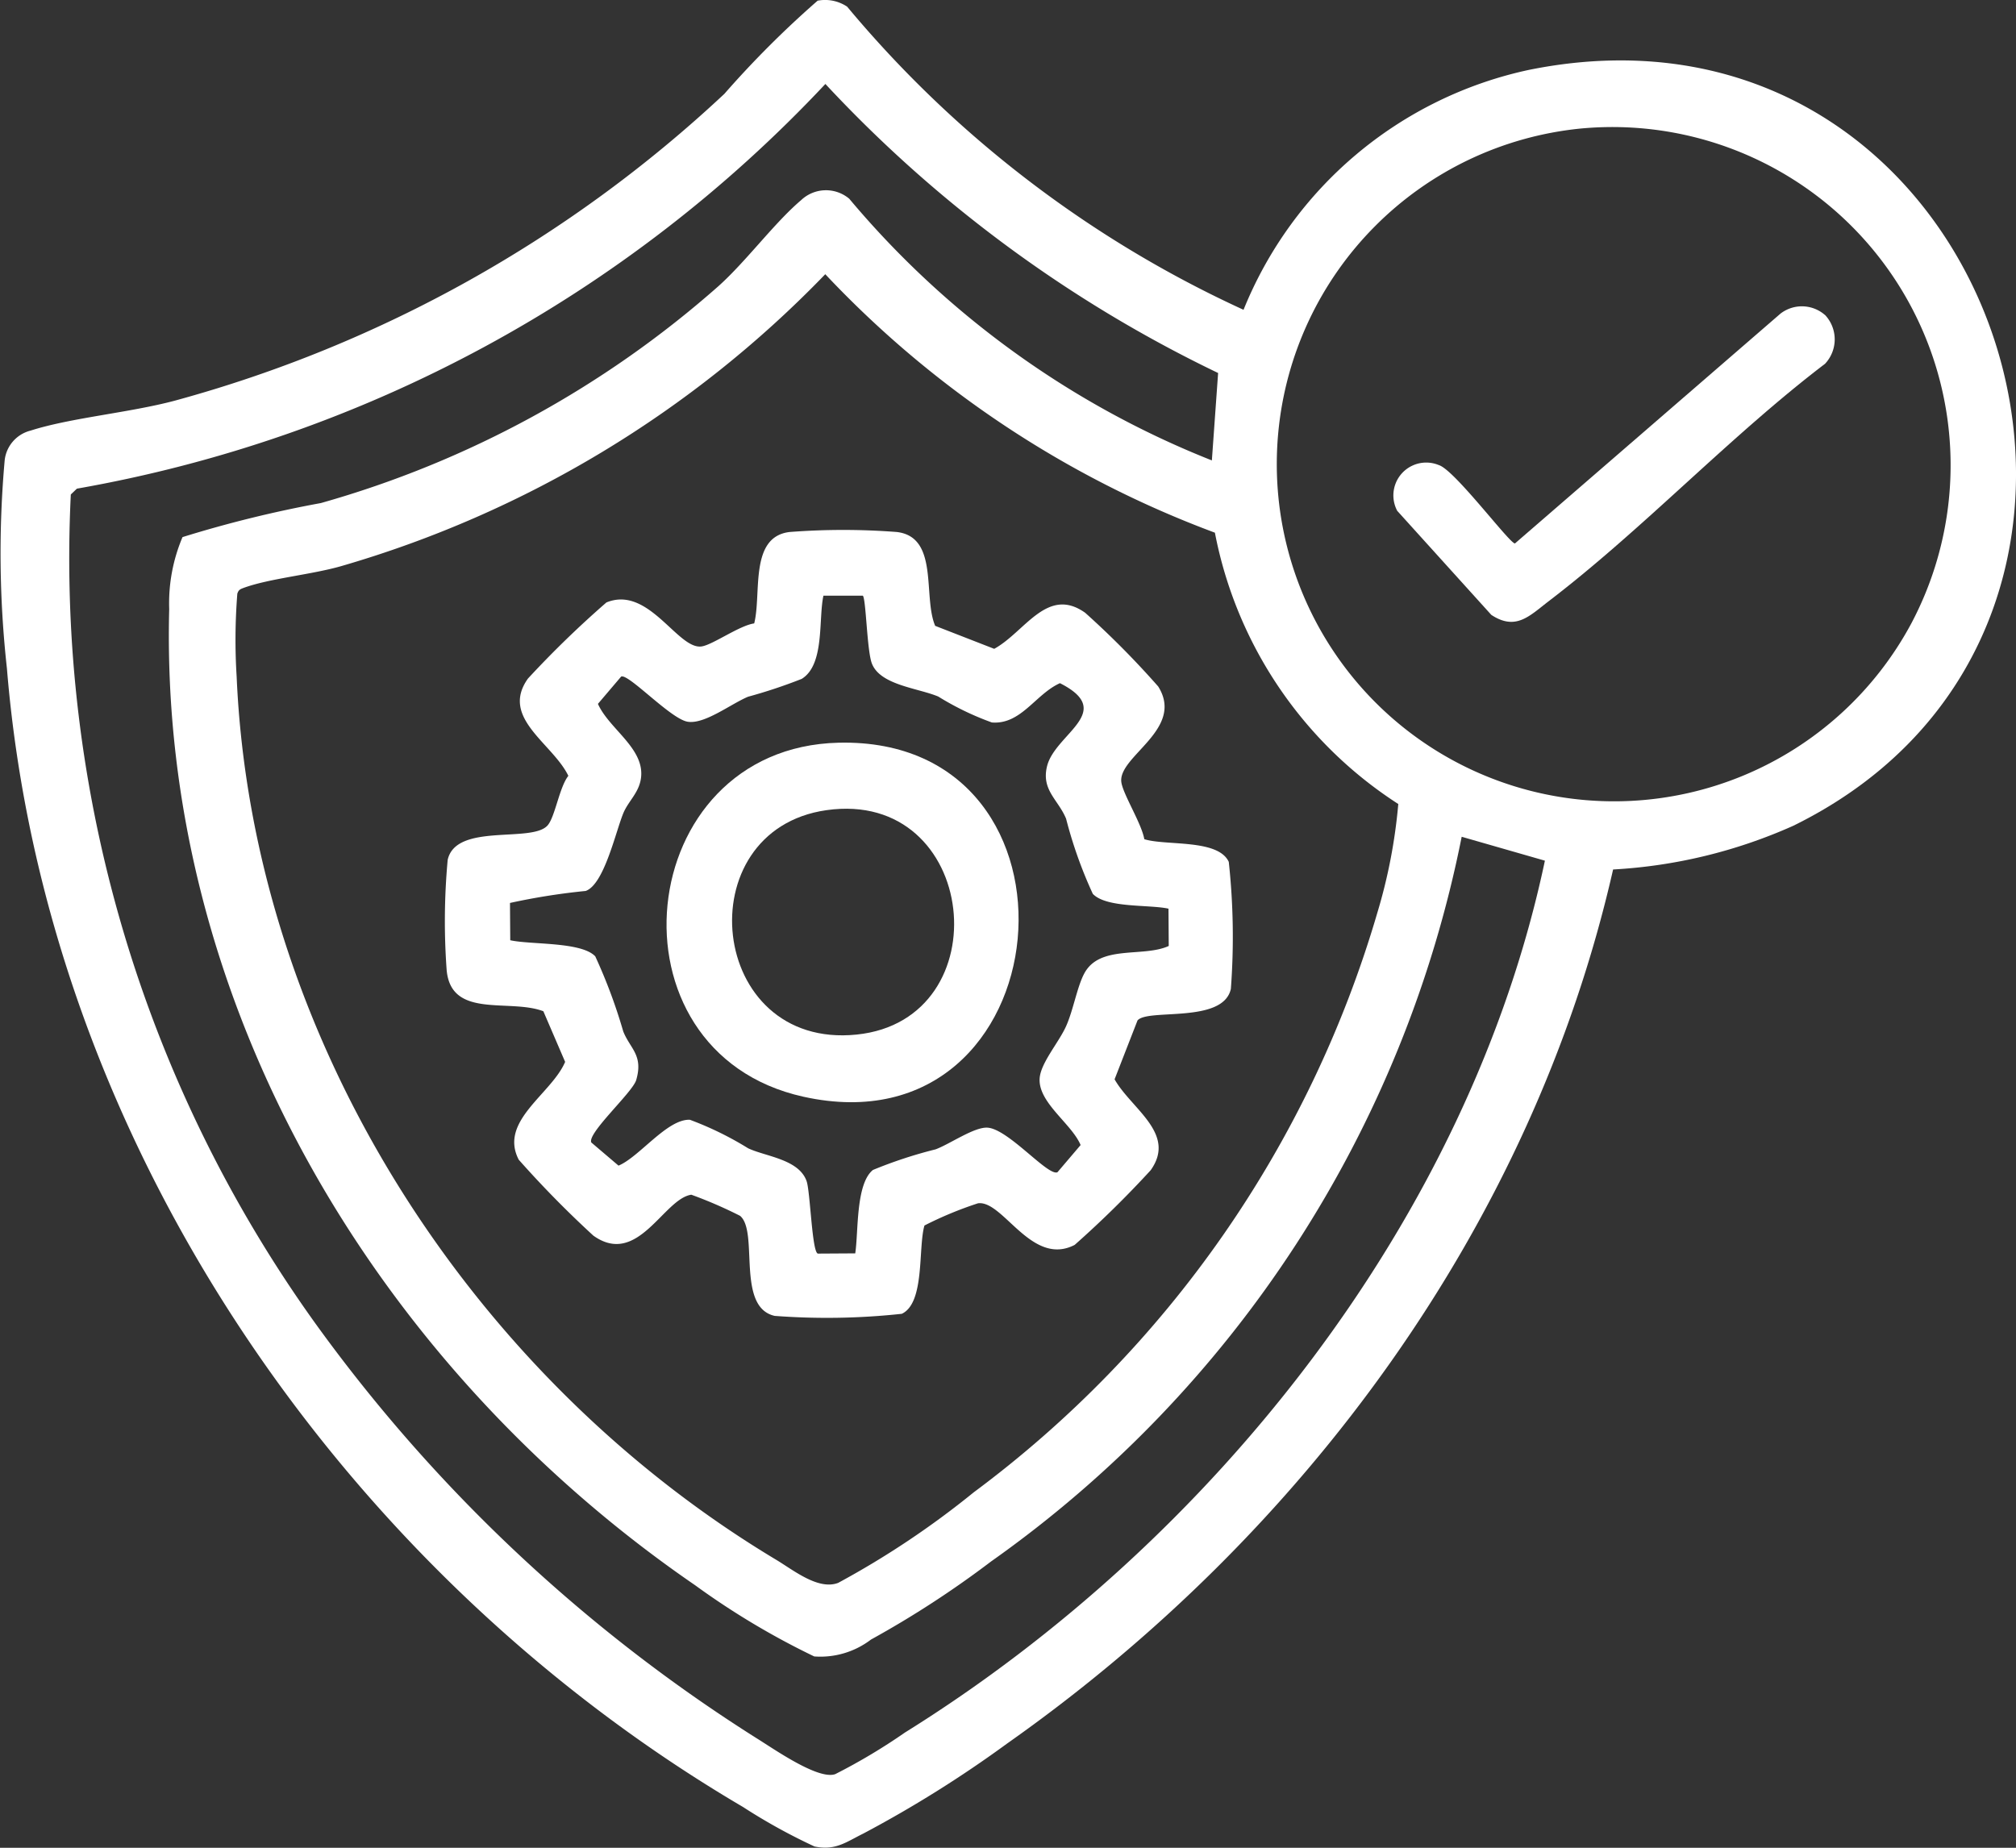 <svg id="Group_14989" data-name="Group 14989" xmlns="http://www.w3.org/2000/svg" xmlns:xlink="http://www.w3.org/1999/xlink" width="53.295" height="48.855" viewBox="0 0 53.295 48.855">
  <rect x="0" y="0" width="53.295" height="48.855" fill="#333333" stroke="none"/>
  <defs>
    <clipPath id="clip-path">
      <rect id="Rectangle_4464" data-name="Rectangle 4464" width="53.295" height="48.855" fill="#fff"/>
    </clipPath>
  </defs>
  <g id="Group_14988" data-name="Group 14988" clip-path="url(#clip-path)">
    <path id="Path_11817" data-name="Path 11817" d="M32.874,8.19a10.52,10.52,0,0,1,7.543-6.343C52.832-.666,58.389,16.434,47.408,21.832a13.465,13.465,0,0,1-4.764,1.156C40.5,32.417,34.451,40.585,26.621,46.1a31.178,31.178,0,0,1-3.8,2.379c-.457.225-.736.456-1.288.341a15.321,15.321,0,0,1-1.89-1.044C9,41.523,1.2,30.11.183,17.672a27.708,27.708,0,0,1-.059-5.506.912.912,0,0,1,.685-.782c1.064-.341,2.624-.473,3.818-.793A34.535,34.535,0,0,0,19.15,2.48,25.977,25.977,0,0,1,21.615.017a1.05,1.05,0,0,1,.78.158A29.779,29.779,0,0,0,32.874,8.19m-.837,3.981.165-2.31A34.666,34.666,0,0,1,21.82,2.219a35.55,35.55,0,0,1-19.787,10.7l-.161.154a34.686,34.686,0,0,0,6.46,21.91A42.067,42.067,0,0,0,20,45.957c.452.279,1.627,1.109,2.08.95a15.591,15.591,0,0,0,1.843-1.1c8.122-5.055,14.916-13.579,16.918-23.052l-2.2-.632A30.806,30.806,0,0,1,26.2,41.284a26.049,26.049,0,0,1-3.175,2.065,2.206,2.206,0,0,1-1.5.446,20.341,20.341,0,0,1-3.148-1.882C9.959,36.134,4.2,26.533,4.473,16.1a4.483,4.483,0,0,1,.352-1.9,31.221,31.221,0,0,1,3.657-.9A26.912,26.912,0,0,0,18.994,7.564c.738-.662,1.481-1.677,2.182-2.271a.955.955,0,0,1,1.275-.039,24.07,24.07,0,0,0,9.585,6.918M41.762,3.4A8.916,8.916,0,1,0,50.534,16.47,8.941,8.941,0,0,0,41.762,3.4M32.117,14.083a27.111,27.111,0,0,1-10.3-6.834A29,29,0,0,1,9.007,14.971c-.777.222-1.891.323-2.57.573-.092.034-.13.053-.163.151a15.5,15.5,0,0,0-.018,2.191c.411,9.529,6.173,18.5,14.264,23.354.458.275,1.112.81,1.638.61a23.1,23.1,0,0,0,3.582-2.393A29.347,29.347,0,0,0,36.409,24.14a14.226,14.226,0,0,0,.556-2.883,11.005,11.005,0,0,1-4.848-7.175" transform="translate(0 0.001)" fill="#fff"/>
    <path id="Path_11818" data-name="Path 11818" d="M96.986,102.57l1.556.606c.811-.443,1.4-1.668,2.405-.953a23.271,23.271,0,0,1,1.93,1.948c.715,1.139-1.081,1.849-.973,2.538.051.326.534,1.086.606,1.5.575.18,1.95-.012,2.233.6a18.384,18.384,0,0,1,.055,3.359c-.207.927-2.2.509-2.468.834l-.606,1.556c.444.785,1.648,1.434.953,2.405a27.134,27.134,0,0,1-2.008,1.973c-1.138.587-1.891-1.189-2.556-1.1a9.766,9.766,0,0,0-1.415.587c-.172.587.017,2.049-.6,2.335a18.4,18.4,0,0,1-3.359.055c-1.028-.23-.414-2.229-.916-2.646a11.653,11.653,0,0,0-1.288-.558c-.734.106-1.413,1.922-2.59,1.082a27.2,27.2,0,0,1-1.973-2.008c-.53-1.025.864-1.733,1.227-2.586l-.576-1.339c-.9-.342-2.437.209-2.556-1.086a17.7,17.7,0,0,1,.027-2.916c.22-.991,2.241-.434,2.646-.917.195-.232.308-1.008.544-1.305-.419-.865-1.81-1.531-1.068-2.572a26.55,26.55,0,0,1,2.074-2.012c1.117-.459,1.884,1.251,2.515,1.163.293-.041,1-.554,1.392-.609.2-.783-.138-2.29.937-2.417a18.457,18.457,0,0,1,2.833,0c1.128.133.68,1.721,1.019,2.492m-1.917-.808-1.042,0c-.135.628.037,1.827-.575,2.2a13.672,13.672,0,0,1-1.416.471c-.455.189-1.15.736-1.6.661s-1.564-1.279-1.756-1.194l-.614.722c.287.648,1.193,1.15,1.144,1.9-.028.432-.337.654-.477,1-.206.511-.509,1.879-.992,2.047a17.286,17.286,0,0,0-2,.317l.007.986c.551.122,1.876.035,2.247.425a14.12,14.12,0,0,1,.74,1.985c.182.46.537.626.342,1.289-.1.328-1.3,1.405-1.186,1.648l.719.612c.547-.225,1.291-1.241,1.888-1.212a8.644,8.644,0,0,1,1.538.753c.464.22,1.336.286,1.545.865.1.28.143,1.893.3,1.92l.987-.006c.087-.563.009-1.834.467-2.205a11.8,11.8,0,0,1,1.656-.545c.376-.138,1.019-.594,1.371-.574.551.031,1.6,1.292,1.852,1.179l.612-.719c-.235-.564-1.124-1.12-1.083-1.761.026-.409.508-.953.7-1.383s.292-1.048.484-1.4c.413-.76,1.558-.411,2.229-.72l-.007-.986c-.515-.113-1.637-.012-2-.391a11.647,11.647,0,0,1-.707-1.988c-.21-.509-.665-.759-.5-1.4.226-.857,1.825-1.429.338-2.183-.647.29-1.027,1.1-1.8,1.039a7.562,7.562,0,0,1-1.418-.686c-.538-.225-1.527-.3-1.752-.868-.133-.334-.155-1.715-.242-1.8" transform="translate(-72.259 -86.021)" fill="#fff"/>
    <path id="Path_11819" data-name="Path 11819" d="M274.575,58.1a.942.942,0,0,1,0,1.292c-2.517,1.918-4.8,4.362-7.3,6.273-.512.392-.871.794-1.522.365l-2.487-2.751a.868.868,0,0,1,1.1-1.209c.416.125,1.868,2.072,2.012,2.072l7.02-6.077a.926.926,0,0,1,1.173.034" transform="translate(-226.329 -49.773)" fill="#fff"/>
    <path id="Path_11820" data-name="Path 11820" d="M130.419,140.263c6.958-.165,5.976,10.89-.931,9.36-5.349-1.185-4.538-9.23.931-9.36m-.322,1.784c-3.714.53-3.142,6.338.8,5.933,3.843-.394,3.231-6.509-.8-5.933" transform="translate(-108.25 -120.626)" fill="#fff"/>
  </g>
</svg>
